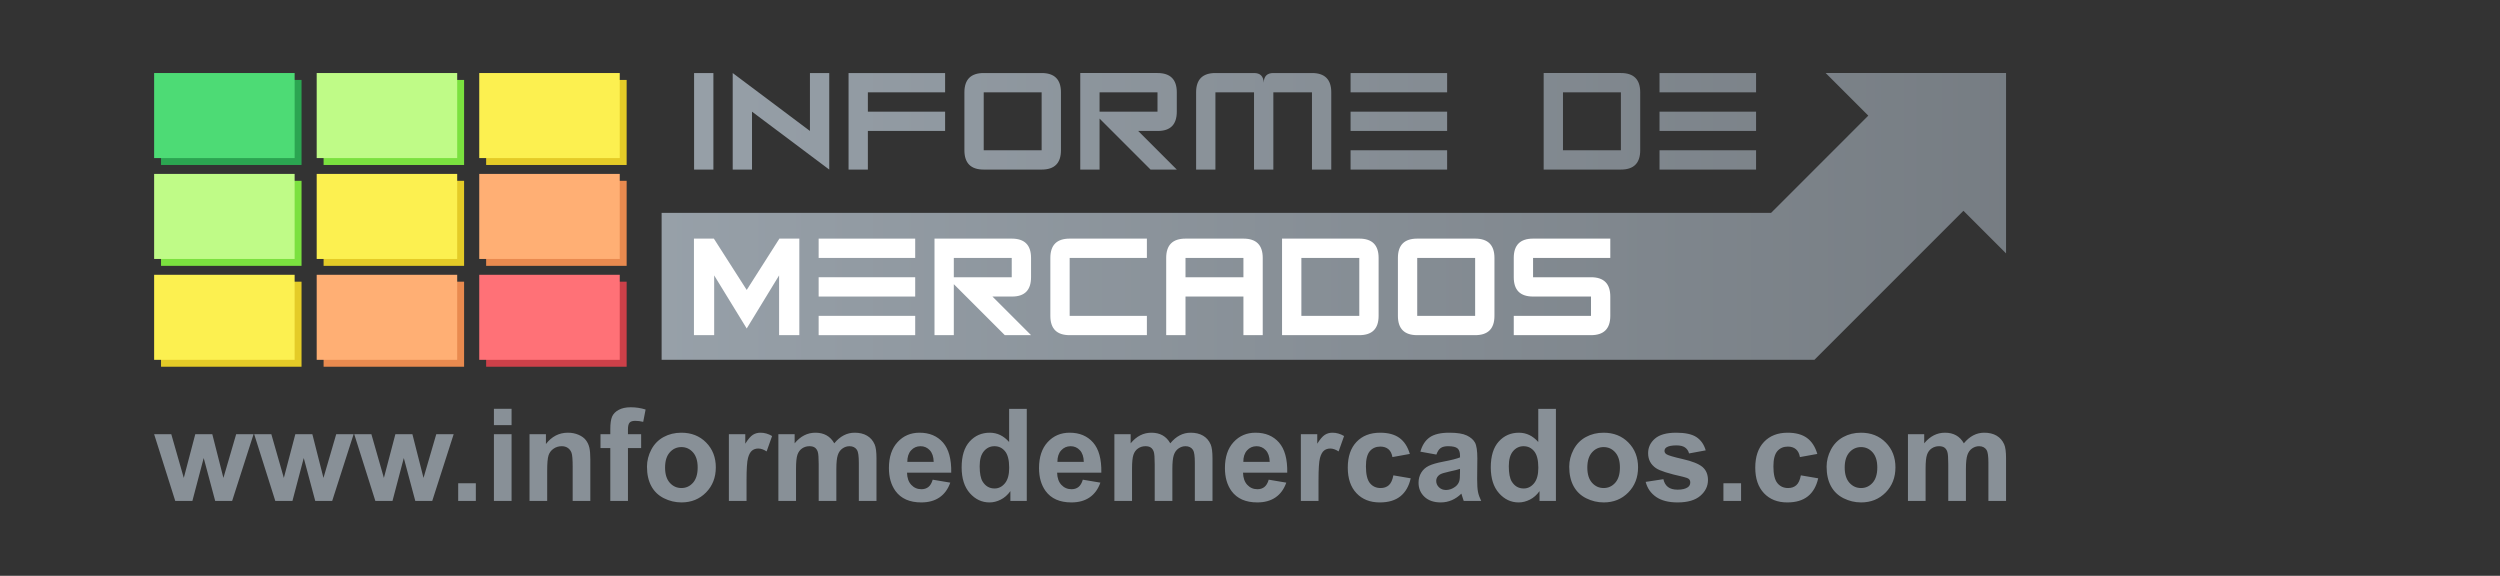 <svg xmlns="http://www.w3.org/2000/svg" xmlns:xlink="http://www.w3.org/1999/xlink" xmlns:serif="http://www.serif.com/" width="100%" height="100%" viewBox="0 0 1854 427" xml:space="preserve" style="fill-rule:evenodd;clip-rule:evenodd;stroke-linejoin:round;stroke-miterlimit:2;"><rect x="0" y="0" width="1854" height="427" fill="#333333" stroke="none"/><g><g><g><g><rect x="119.425" y="59.279" width="104.195" height="63.068" style="fill:#2ba551;"></rect></g><g><rect x="239.976" y="59.279" width="104.195" height="63.068" style="fill:#7be13f;"></rect></g><g><rect x="360.526" y="59.279" width="104.195" height="63.068" style="fill:#e4cb27;"></rect></g><g><rect x="119.425" y="134.088" width="104.195" height="63.068" style="fill:#7be13f;"></rect></g><g><rect x="239.976" y="134.088" width="104.195" height="63.068" style="fill:#e4cb27;"></rect></g><g><rect x="360.526" y="134.088" width="104.195" height="63.068" style="fill:#e98a4f;"></rect></g><g><rect x="119.425" y="208.898" width="104.195" height="63.068" style="fill:#e4cb27;"></rect></g><g><rect x="239.976" y="208.898" width="104.195" height="63.068" style="fill:#e98a4f;"></rect></g><g><rect x="360.526" y="208.898" width="104.195" height="63.068" style="fill:#cd4049;"></rect></g><g><rect x="114.308" y="54.161" width="104.195" height="63.068" style="fill:#4ddb75;"></rect></g><g><rect x="234.858" y="54.161" width="104.195" height="63.068" style="fill:#bffb87;"></rect></g><g><rect x="355.408" y="54.161" width="104.195" height="63.068" style="fill:#fcf050;"></rect></g><g><rect x="114.308" y="128.974" width="104.195" height="63.068" style="fill:#bffb87;"></rect></g><g><rect x="234.858" y="128.974" width="104.195" height="63.068" style="fill:#fcf050;"></rect></g><g><rect x="355.408" y="128.974" width="104.195" height="63.068" style="fill:#ffaf74;"></rect></g><g><rect x="114.308" y="203.784" width="104.195" height="63.068" style="fill:#fcf050;"></rect></g><g><rect x="234.858" y="203.784" width="104.195" height="63.068" style="fill:#ffaf74;"></rect></g><g><rect x="355.408" y="203.784" width="104.195" height="63.068" style="fill:#ff7177;"></rect></g></g><path d="M490.664,157.853l822.774,0l72.091,-72.097l-31.595,-31.595l133.757,0l0,133.757l-31.595,-31.595l-110.527,110.527l-854.905,0l0,-108.997Zm38.389,-103.692l0,71.595l-14.317,0l0,-71.595l14.317,0Zm14.322,71.595l0,-71.595l57.278,42.956l0,-42.956l14.317,0l0,71.595l-57.278,-42.956l0,42.956l-14.317,0Zm85.911,-71.595l71.601,0l0,14.317l-57.278,0l0,14.322l57.278,0l0,14.317l-57.278,0l0,28.639l-14.322,0l0,-71.595Zm100.24,0l42.956,0c9.548,0 14.322,4.774 14.322,14.317l0,42.961c0,9.548 -4.774,14.317 -14.322,14.317l-42.956,0c-9.548,0 -14.322,-4.768 -14.322,-14.317l0,-42.961c0,-9.543 4.774,-14.317 14.322,-14.317Zm0,14.317l0,42.961l42.956,0l0,-42.961l-42.956,0Zm123.723,57.278l-37.812,-37.812l0,37.812l-14.317,0l0,-71.595l57.278,0c9.543,0 14.317,4.774 14.317,14.317l0,14.322c0,9.548 -4.693,14.317 -14.091,14.317l-14.548,0l28.639,28.639l-19.466,0Zm-37.812,-57.278l0,14.322l42.961,0l0,-14.322l-42.961,0Zm121.72,-7.158c0.144,-4.774 2.534,-7.158 7.158,-7.158l28.639,0c9.543,0 14.317,4.774 14.317,14.317l0,57.278l-14.317,0l0,-57.278l-28.639,0l0,57.278l-14.322,0l0,-57.278l-28.639,0l0,57.278l-14.317,0l0,-57.278c0,-9.543 4.774,-14.317 14.317,-14.317l28.639,0c4.624,0 7.014,2.384 7.164,7.158Zm136.031,-7.158l0,14.317l-71.595,0l0,-14.317l71.595,0Zm0,28.639l0,14.317l-71.595,0l0,-14.317l71.595,0Zm0,28.639l0,14.317l-71.595,0l0,-14.317l71.595,0Zm71.595,14.317l0,-71.595l57.278,0c9.548,0 14.317,4.774 14.317,14.317l0,42.961c0,9.548 -4.768,14.317 -14.317,14.317l-57.278,0Zm14.322,-14.317l42.956,0l0,-42.961l-42.956,0l0,42.961Zm143.189,-57.278l0,14.317l-71.595,0l0,-14.317l71.595,0Zm0,28.639l0,14.317l-71.595,0l0,-14.317l71.595,0Zm0,28.639l0,14.317l-71.595,0l0,-14.317l71.595,0Z" style="fill:url(#_Linear1);"></path><g><path d="M529.631,248.553l-15.002,0l0,-71.596l14.775,0l24.362,38.073l24.245,-38.073l14.775,0l0,71.596l-15.002,0l0,-44.314l-24.019,39.37l-24.135,-39.37l0,44.314Z" style="fill:#fff;"></path></g><g><path d="M678.711,176.96l0,14.319l-71.604,0l0,-14.319l71.604,0Zm0,28.638l0,14.319l-71.604,0l0,-14.319l71.604,0Zm0,28.638l0,14.319l-71.604,0l0,-14.319l71.604,0Z" style="fill:#fff;fill-rule:nonzero;"></path></g><g><path d="M707.348,191.279l0,14.319l42.955,0l0,-14.319l-42.955,0Zm37.805,57.277l-37.805,-37.811l0,37.811l-14.318,0l0,-71.596l57.274,0c9.546,0 14.318,4.773 14.318,14.319l0,14.319c0,9.546 -4.697,14.319 -14.092,14.319l-14.545,0l28.637,28.638l-19.469,0Z" style="fill:#fff;fill-rule:nonzero;"></path></g><g><path d="M778.94,234.237l0,-42.958c0,-9.546 4.773,-14.319 14.318,-14.319l57.274,0l0,14.319l-57.274,0l0,42.958l57.274,0l0,14.319l-57.274,0c-9.546,0 -14.318,-4.773 -14.318,-14.319Z" style="fill:#fff;fill-rule:nonzero;"></path></g><g><path d="M922.125,205.599l0,-14.319l-42.955,0l0,14.319l42.955,0Zm-42.955,14.319l0,28.638l-14.318,0l0,-57.277c0,-9.546 4.773,-14.319 14.318,-14.319l42.955,0c9.546,0 14.318,4.773 14.318,14.319l0,57.277l-14.318,0l0,-28.638l-42.955,0Z" style="fill:#fff;fill-rule:nonzero;"></path></g><g><path d="M950.762,248.556l0,-71.596l57.293,0c9.546,0 14.318,4.773 14.318,14.319l0,42.958c0,9.546 -4.773,14.319 -14.318,14.319l-57.293,0Zm14.337,-14.319l42.955,0l0,-42.958l-42.955,0l0,42.958Z" style="fill:#fff;fill-rule:nonzero;"></path></g><g><path d="M1051.01,191.279l0,42.958l42.955,0l0,-42.958l-42.955,0Zm0,-14.319l42.955,0c9.546,0 14.318,4.773 14.318,14.319l0,42.958c0,9.546 -4.773,14.319 -14.318,14.319l-42.955,0c-9.546,0 -14.318,-4.773 -14.318,-14.319l0,-42.958c0,-9.546 4.773,-14.319 14.318,-14.319Z" style="fill:#fff;fill-rule:nonzero;"></path></g><g><path d="M1194.195,191.279l-57.274,0l0,14.319l42.955,0c9.546,0 14.318,4.773 14.318,14.319l0,14.319c0,9.546 -4.773,14.319 -14.318,14.319l-57.274,0l0,-14.319l57.274,0l0,-14.319l-42.955,0c-9.546,0 -14.318,-4.773 -14.318,-14.319l0,-14.319c0,-9.546 4.773,-14.319 14.318,-14.319l57.274,0l0,14.319Z" style="fill:#fff;fill-rule:nonzero;"></path></g></g><path d="M129.958,371.471l-15.65,-49.465l12.716,0l9.269,32.418l8.524,-32.418l12.622,0l8.244,32.418l9.455,-32.418l12.902,0l-15.883,49.465l-12.576,0l-8.524,-31.812l-8.384,31.812l-12.716,0Zm74.198,0l-15.65,-49.465l12.716,0l9.269,32.418l8.524,-32.418l12.622,0l8.244,32.418l9.455,-32.418l12.902,0l-15.883,49.465l-12.576,0l-8.524,-31.812l-8.384,31.812l-12.716,0Zm74.198,0l-15.65,-49.465l12.716,0l9.269,32.418l8.524,-32.418l12.622,0l8.244,32.418l9.455,-32.418l12.902,0l-15.883,49.465l-12.576,0l-8.524,-31.812l-8.384,31.812l-12.716,0Zm61.436,0l0,-13.088l13.088,0l0,13.088l-13.088,0Zm26.503,-56.172l0,-12.11l13.088,0l0,12.11l-13.088,0Zm0,56.172l0,-49.465l13.088,0l0,49.465l-13.088,0Zm71.496,0l-13.088,0l0,-25.245c0,-5.341 -0.279,-8.795 -0.838,-10.363c-0.559,-1.568 -1.467,-2.787 -2.725,-3.656c-1.258,-0.869 -2.771,-1.304 -4.541,-1.304c-2.267,0 -4.301,0.621 -6.102,1.863c-1.801,1.242 -3.035,2.888 -3.703,4.937c-0.668,2.049 -1.001,5.838 -1.001,11.365l0,22.404l-13.088,0l0,-49.465l12.157,0l0,7.266c4.316,-5.589 9.75,-8.384 16.302,-8.384c2.888,0 5.527,0.52 7.918,1.56c2.391,1.04 4.2,2.368 5.426,3.982c1.227,1.615 2.08,3.447 2.562,5.496c0.481,2.049 0.722,4.984 0.722,8.803l0,30.741Zm7.546,-49.465l7.266,0l0,-3.726c0,-4.161 0.442,-7.266 1.327,-9.315c0.885,-2.049 2.515,-3.718 4.891,-5.007c2.375,-1.289 5.38,-1.933 9.013,-1.933c3.726,0 7.375,0.559 10.946,1.677l-1.77,9.129c-2.08,-0.497 -4.083,-0.745 -6.008,-0.745c-1.894,0 -3.253,0.442 -4.076,1.327c-0.823,0.885 -1.234,2.585 -1.234,5.1l0,3.493l9.781,0l0,10.294l-9.781,0l0,39.172l-13.088,0l0,-39.172l-7.266,0l0,-10.294Zm34.467,24.034c0,-4.347 1.071,-8.555 3.214,-12.622c2.143,-4.068 5.178,-7.173 9.106,-9.315c3.928,-2.143 8.314,-3.214 13.158,-3.214c7.483,0 13.616,2.43 18.398,7.289c4.782,4.86 7.173,11 7.173,18.421c0,7.483 -2.414,13.686 -7.243,18.608c-4.829,4.922 -10.907,7.383 -18.235,7.383c-4.534,0 -8.857,-1.025 -12.972,-3.074c-4.114,-2.049 -7.243,-5.054 -9.385,-9.013c-2.143,-3.959 -3.214,-8.78 -3.214,-14.462Zm13.414,0.699c0,4.906 1.164,8.663 3.493,11.272c2.329,2.608 5.201,3.913 8.617,3.913c3.416,0 6.28,-1.304 8.594,-3.913c2.313,-2.608 3.47,-6.397 3.47,-11.365c0,-4.844 -1.157,-8.57 -3.47,-11.179c-2.313,-2.608 -5.178,-3.913 -8.594,-3.913c-3.416,0 -6.288,1.304 -8.617,3.913c-2.329,2.608 -3.493,6.366 -3.493,11.272Zm60.411,24.733l-13.088,0l0,-49.465l12.157,0l0,7.033c2.08,-3.323 3.951,-5.512 5.613,-6.567c1.661,-1.056 3.548,-1.584 5.659,-1.584c2.981,0 5.853,0.823 8.617,2.469l-4.052,11.411c-2.205,-1.428 -4.254,-2.143 -6.148,-2.143c-1.832,0 -3.385,0.505 -4.658,1.514c-1.273,1.009 -2.275,2.833 -3.004,5.473c-0.73,2.639 -1.095,8.167 -1.095,16.582l0,15.277Zm23.615,-49.465l12.064,0l0,6.754c4.316,-5.248 9.455,-7.872 15.417,-7.872c3.167,0 5.915,0.652 8.244,1.956c2.329,1.304 4.239,3.276 5.729,5.915c2.174,-2.639 4.518,-4.611 7.033,-5.915c2.515,-1.304 5.201,-1.956 8.058,-1.956c3.633,0 6.707,0.737 9.222,2.212c2.515,1.475 4.394,3.641 5.636,6.498c0.9,2.112 1.351,5.527 1.351,10.247l0,31.626l-13.088,0l0,-28.273c0,-4.906 -0.45,-8.073 -1.351,-9.502c-1.211,-1.863 -3.074,-2.795 -5.589,-2.795c-1.832,0 -3.555,0.559 -5.17,1.677c-1.615,1.118 -2.779,2.756 -3.493,4.914c-0.714,2.158 -1.071,5.566 -1.071,10.224l0,23.755l-13.088,0l0,-27.108c0,-4.813 -0.233,-7.918 -0.699,-9.315c-0.466,-1.397 -1.188,-2.438 -2.166,-3.121c-0.978,-0.683 -2.306,-1.025 -3.982,-1.025c-2.018,0 -3.835,0.543 -5.45,1.63c-1.615,1.087 -2.771,2.655 -3.47,4.704c-0.699,2.049 -1.048,5.45 -1.048,10.2l0,24.034l-13.088,0l0,-49.465Zm114.441,33.722l13.042,2.189c-1.677,4.782 -4.324,8.423 -7.941,10.922c-3.618,2.5 -8.143,3.749 -13.577,3.749c-8.601,0 -14.967,-2.81 -19.097,-8.431c-3.26,-4.502 -4.891,-10.185 -4.891,-17.047c0,-8.198 2.143,-14.618 6.428,-19.26c4.285,-4.642 9.704,-6.963 16.256,-6.963c7.359,0 13.166,2.43 17.42,7.289c4.254,4.86 6.288,12.304 6.102,22.334l-32.791,0c0.093,3.881 1.149,6.901 3.167,9.059c2.018,2.158 4.534,3.237 7.546,3.237c2.049,0 3.773,-0.559 5.17,-1.677c1.397,-1.118 2.453,-2.919 3.167,-5.403Zm0.745,-13.228c-0.093,-3.788 -1.071,-6.668 -2.934,-8.64c-1.863,-1.972 -4.13,-2.958 -6.8,-2.958c-2.857,0 -5.217,1.04 -7.08,3.121c-1.863,2.08 -2.779,4.906 -2.748,8.477l19.563,0Zm69.028,28.971l-12.157,0l0,-7.266c-2.018,2.826 -4.402,4.929 -7.15,6.311c-2.748,1.382 -5.519,2.073 -8.314,2.073c-5.682,0 -10.55,-2.29 -14.602,-6.87c-4.052,-4.58 -6.078,-10.969 -6.078,-19.167c0,-8.384 1.972,-14.757 5.915,-19.12c3.944,-4.363 8.927,-6.544 14.951,-6.544c5.527,0 10.309,2.298 14.346,6.893l0,-24.593l13.088,0l0,68.283Zm-34.933,-25.804c0,5.279 0.73,9.098 2.189,11.458c2.112,3.416 5.061,5.124 8.85,5.124c3.012,0 5.574,-1.281 7.685,-3.843c2.112,-2.562 3.167,-6.389 3.167,-11.481c0,-5.682 -1.025,-9.774 -3.074,-12.273c-2.049,-2.5 -4.673,-3.749 -7.872,-3.749c-3.105,0 -5.706,1.234 -7.802,3.703c-2.096,2.469 -3.144,6.156 -3.144,11.062Zm76.48,10.061l13.042,2.189c-1.677,4.782 -4.324,8.423 -7.941,10.922c-3.618,2.5 -8.143,3.749 -13.577,3.749c-8.601,0 -14.967,-2.81 -19.097,-8.431c-3.26,-4.502 -4.891,-10.185 -4.891,-17.047c0,-8.198 2.143,-14.618 6.428,-19.26c4.285,-4.642 9.704,-6.963 16.256,-6.963c7.359,0 13.166,2.43 17.42,7.289c4.254,4.86 6.288,12.304 6.102,22.334l-32.791,0c0.093,3.881 1.149,6.901 3.167,9.059c2.018,2.158 4.534,3.237 7.546,3.237c2.049,0 3.773,-0.559 5.17,-1.677c1.397,-1.118 2.453,-2.919 3.167,-5.403Zm0.745,-13.228c-0.093,-3.788 -1.071,-6.668 -2.934,-8.64c-1.863,-1.972 -4.13,-2.958 -6.8,-2.958c-2.857,0 -5.217,1.04 -7.08,3.121c-1.863,2.08 -2.779,4.906 -2.748,8.477l19.563,0Zm22.683,-20.494l12.064,0l0,6.754c4.316,-5.248 9.455,-7.872 15.417,-7.872c3.167,0 5.915,0.652 8.244,1.956c2.329,1.304 4.239,3.276 5.729,5.915c2.174,-2.639 4.518,-4.611 7.033,-5.915c2.515,-1.304 5.201,-1.956 8.058,-1.956c3.633,0 6.707,0.737 9.222,2.212c2.515,1.475 4.394,3.641 5.636,6.498c0.9,2.112 1.351,5.527 1.351,10.247l0,31.626l-13.088,0l0,-28.273c0,-4.906 -0.45,-8.073 -1.351,-9.502c-1.211,-1.863 -3.074,-2.795 -5.589,-2.795c-1.832,0 -3.555,0.559 -5.17,1.677c-1.615,1.118 -2.779,2.756 -3.493,4.914c-0.714,2.158 -1.071,5.566 -1.071,10.224l0,23.755l-13.088,0l0,-27.108c0,-4.813 -0.233,-7.918 -0.699,-9.315c-0.466,-1.397 -1.188,-2.438 -2.166,-3.121c-0.978,-0.683 -2.306,-1.025 -3.982,-1.025c-2.018,0 -3.835,0.543 -5.45,1.63c-1.615,1.087 -2.771,2.655 -3.47,4.704c-0.699,2.049 -1.048,5.45 -1.048,10.2l0,24.034l-13.088,0l0,-49.465Zm114.441,33.722l13.042,2.189c-1.677,4.782 -4.324,8.423 -7.941,10.922c-3.618,2.5 -8.143,3.749 -13.577,3.749c-8.601,0 -14.967,-2.81 -19.097,-8.431c-3.26,-4.502 -4.891,-10.185 -4.891,-17.047c0,-8.198 2.143,-14.618 6.428,-19.26c4.285,-4.642 9.704,-6.963 16.256,-6.963c7.359,0 13.166,2.43 17.42,7.289c4.254,4.86 6.288,12.304 6.102,22.334l-32.791,0c0.093,3.881 1.149,6.901 3.167,9.059c2.018,2.158 4.534,3.237 7.546,3.237c2.049,0 3.773,-0.559 5.17,-1.677c1.397,-1.118 2.453,-2.919 3.167,-5.403Zm0.745,-13.228c-0.093,-3.788 -1.071,-6.668 -2.934,-8.64c-1.863,-1.972 -4.13,-2.958 -6.8,-2.958c-2.857,0 -5.217,1.04 -7.08,3.121c-1.863,2.08 -2.779,4.906 -2.748,8.477l19.563,0Zm36.191,28.971l-13.088,0l0,-49.465l12.157,0l0,7.033c2.08,-3.323 3.951,-5.512 5.613,-6.567c1.661,-1.056 3.548,-1.584 5.659,-1.584c2.981,0 5.853,0.823 8.617,2.469l-4.052,11.411c-2.205,-1.428 -4.254,-2.143 -6.148,-2.143c-1.832,0 -3.385,0.505 -4.658,1.514c-1.273,1.009 -2.275,2.833 -3.004,5.473c-0.73,2.639 -1.095,8.167 -1.095,16.582l0,15.277Zm67.724,-34.84l-12.902,2.329c-0.435,-2.577 -1.421,-4.518 -2.958,-5.822c-1.537,-1.304 -3.532,-1.956 -5.985,-1.956c-3.26,0 -5.861,1.126 -7.802,3.377c-1.941,2.251 -2.911,6.016 -2.911,11.295c0,5.869 0.986,10.014 2.958,12.436c1.972,2.422 4.619,3.633 7.941,3.633c2.484,0 4.518,-0.706 6.102,-2.119c1.584,-1.413 2.701,-3.843 3.354,-7.289l12.855,2.189c-1.335,5.9 -3.897,10.356 -7.685,13.368c-3.788,3.012 -8.865,4.518 -15.231,4.518c-7.235,0 -13.003,-2.282 -17.304,-6.847c-4.301,-4.565 -6.451,-10.884 -6.451,-18.957c0,-8.167 2.158,-14.524 6.474,-19.073c4.316,-4.549 10.154,-6.824 17.513,-6.824c6.024,0 10.814,1.296 14.369,3.889c3.555,2.593 6.109,6.544 7.662,11.854Zm19.702,0.466l-11.877,-2.143c1.335,-4.782 3.633,-8.322 6.893,-10.62c3.26,-2.298 8.104,-3.447 14.532,-3.447c5.838,0 10.185,0.691 13.042,2.073c2.857,1.382 4.867,3.136 6.032,5.263c1.164,2.127 1.747,6.032 1.747,11.714l-0.14,15.277c0,4.347 0.21,7.553 0.629,9.618c0.419,2.065 1.203,4.277 2.352,6.637l-12.949,0c-0.342,-0.869 -0.761,-2.158 -1.258,-3.866c-0.217,-0.776 -0.373,-1.289 -0.466,-1.537c-2.236,2.174 -4.627,3.804 -7.173,4.891c-2.546,1.087 -5.263,1.63 -8.151,1.63c-5.092,0 -9.106,-1.382 -12.04,-4.145c-2.934,-2.764 -4.402,-6.257 -4.402,-10.48c0,-2.795 0.668,-5.287 2.003,-7.476c1.335,-2.189 3.206,-3.866 5.613,-5.03c2.407,-1.164 5.877,-2.181 10.41,-3.051c6.117,-1.149 10.356,-2.22 12.716,-3.214l0,-1.304c0,-2.515 -0.621,-4.308 -1.863,-5.38c-1.242,-1.071 -3.586,-1.607 -7.033,-1.607c-2.329,0 -4.145,0.458 -5.45,1.374c-1.304,0.916 -2.36,2.523 -3.167,4.821Zm17.513,10.62c-1.677,0.559 -4.332,1.227 -7.965,2.003c-3.633,0.776 -6.008,1.537 -7.126,2.282c-1.708,1.211 -2.562,2.748 -2.562,4.611c0,1.832 0.683,3.416 2.049,4.751c1.366,1.335 3.105,2.003 5.217,2.003c2.36,0 4.611,-0.776 6.754,-2.329c1.584,-1.18 2.624,-2.624 3.121,-4.332c0.342,-1.118 0.512,-3.245 0.512,-6.381l0,-2.608Zm71.124,23.755l-12.157,0l0,-7.266c-2.018,2.826 -4.402,4.929 -7.15,6.311c-2.748,1.382 -5.519,2.073 -8.314,2.073c-5.682,0 -10.55,-2.29 -14.602,-6.87c-4.052,-4.58 -6.078,-10.969 -6.078,-19.167c0,-8.384 1.972,-14.757 5.915,-19.12c3.944,-4.363 8.927,-6.544 14.951,-6.544c5.527,0 10.309,2.298 14.346,6.893l0,-24.593l13.088,0l0,68.283Zm-34.933,-25.804c0,5.279 0.73,9.098 2.189,11.458c2.112,3.416 5.061,5.124 8.85,5.124c3.012,0 5.574,-1.281 7.685,-3.843c2.112,-2.562 3.167,-6.389 3.167,-11.481c0,-5.682 -1.025,-9.774 -3.074,-12.273c-2.049,-2.5 -4.673,-3.749 -7.872,-3.749c-3.105,0 -5.706,1.234 -7.802,3.703c-2.096,2.469 -3.144,6.156 -3.144,11.062Zm44.808,0.373c0,-4.347 1.071,-8.555 3.214,-12.622c2.143,-4.068 5.178,-7.173 9.106,-9.315c3.928,-2.143 8.314,-3.214 13.158,-3.214c7.483,0 13.616,2.43 18.398,7.289c4.782,4.86 7.173,11 7.173,18.421c0,7.483 -2.414,13.686 -7.243,18.608c-4.829,4.922 -10.907,7.383 -18.235,7.383c-4.534,0 -8.857,-1.025 -12.972,-3.074c-4.114,-2.049 -7.243,-5.054 -9.385,-9.013c-2.143,-3.959 -3.214,-8.78 -3.214,-14.462Zm13.414,0.699c0,4.906 1.164,8.663 3.493,11.272c2.329,2.608 5.201,3.913 8.617,3.913c3.416,0 6.28,-1.304 8.594,-3.913c2.313,-2.608 3.47,-6.397 3.47,-11.365c0,-4.844 -1.157,-8.57 -3.47,-11.179c-2.313,-2.608 -5.178,-3.913 -8.594,-3.913c-3.416,0 -6.288,1.304 -8.617,3.913c-2.329,2.608 -3.493,6.366 -3.493,11.272Zm43.27,10.62l13.135,-2.003c0.559,2.546 1.692,4.479 3.4,5.799c1.708,1.32 4.099,1.98 7.173,1.98c3.385,0 5.931,-0.621 7.639,-1.863c1.149,-0.869 1.723,-2.034 1.723,-3.493c0,-0.994 -0.311,-1.817 -0.932,-2.469c-0.652,-0.621 -2.112,-1.195 -4.378,-1.723c-10.558,-2.329 -17.249,-4.456 -20.075,-6.381c-3.913,-2.67 -5.869,-6.381 -5.869,-11.132c0,-4.285 1.692,-7.887 5.077,-10.806c3.385,-2.919 8.632,-4.378 15.743,-4.378c6.769,0 11.8,1.102 15.091,3.307c3.291,2.205 5.558,5.465 6.8,9.781l-12.343,2.282c-0.528,-1.925 -1.529,-3.4 -3.004,-4.425c-1.475,-1.025 -3.579,-1.537 -6.311,-1.537c-3.447,0 -5.915,0.481 -7.406,1.444c-0.994,0.683 -1.49,1.568 -1.49,2.655c0,0.932 0.435,1.723 1.304,2.375c1.18,0.869 5.255,2.096 12.227,3.68c6.971,1.584 11.838,3.524 14.602,5.822c2.733,2.329 4.099,5.574 4.099,9.735c0,4.534 -1.894,8.431 -5.682,11.691c-3.788,3.26 -9.393,4.891 -16.814,4.891c-6.738,0 -12.071,-1.366 -15.999,-4.099c-3.928,-2.733 -6.498,-6.443 -7.709,-11.132Zm57.663,14.113l0,-13.088l13.088,0l0,13.088l-13.088,0Zm69.633,-34.84l-12.902,2.329c-0.435,-2.577 -1.421,-4.518 -2.958,-5.822c-1.537,-1.304 -3.532,-1.956 -5.985,-1.956c-3.26,0 -5.861,1.126 -7.802,3.377c-1.941,2.251 -2.911,6.016 -2.911,11.295c0,5.869 0.986,10.014 2.958,12.436c1.972,2.422 4.619,3.633 7.941,3.633c2.484,0 4.518,-0.706 6.102,-2.119c1.584,-1.413 2.701,-3.843 3.354,-7.289l12.855,2.189c-1.335,5.9 -3.897,10.356 -7.685,13.368c-3.788,3.012 -8.865,4.518 -15.231,4.518c-7.235,0 -13.003,-2.282 -17.304,-6.847c-4.301,-4.565 -6.451,-10.884 -6.451,-18.957c0,-8.167 2.158,-14.524 6.474,-19.073c4.316,-4.549 10.154,-6.824 17.513,-6.824c6.024,0 10.814,1.296 14.369,3.889c3.555,2.593 6.109,6.544 7.662,11.854Zm6.893,9.409c0,-4.347 1.071,-8.555 3.214,-12.622c2.143,-4.068 5.178,-7.173 9.106,-9.315c3.928,-2.143 8.314,-3.214 13.158,-3.214c7.483,0 13.616,2.43 18.398,7.289c4.782,4.86 7.173,11 7.173,18.421c0,7.483 -2.414,13.686 -7.243,18.608c-4.829,4.922 -10.907,7.383 -18.235,7.383c-4.534,0 -8.857,-1.025 -12.972,-3.074c-4.114,-2.049 -7.243,-5.054 -9.385,-9.013c-2.143,-3.959 -3.214,-8.78 -3.214,-14.462Zm13.414,0.699c0,4.906 1.164,8.663 3.493,11.272c2.329,2.608 5.201,3.913 8.617,3.913c3.416,0 6.28,-1.304 8.594,-3.913c2.313,-2.608 3.47,-6.397 3.47,-11.365c0,-4.844 -1.157,-8.57 -3.47,-11.179c-2.313,-2.608 -5.178,-3.913 -8.594,-3.913c-3.416,0 -6.288,1.304 -8.617,3.913c-2.329,2.608 -3.493,6.366 -3.493,11.272Zm46.904,-24.733l12.064,0l0,6.754c4.316,-5.248 9.455,-7.872 15.417,-7.872c3.167,0 5.915,0.652 8.244,1.956c2.329,1.304 4.239,3.276 5.729,5.915c2.174,-2.639 4.518,-4.611 7.033,-5.915c2.515,-1.304 5.201,-1.956 8.058,-1.956c3.633,0 6.707,0.737 9.222,2.212c2.515,1.475 4.394,3.641 5.636,6.498c0.9,2.112 1.351,5.527 1.351,10.247l0,31.626l-13.088,0l0,-28.273c0,-4.906 -0.45,-8.073 -1.351,-9.502c-1.211,-1.863 -3.074,-2.795 -5.589,-2.795c-1.832,0 -3.555,0.559 -5.17,1.677c-1.615,1.118 -2.779,2.756 -3.493,4.914c-0.714,2.158 -1.071,5.566 -1.071,10.224l0,23.755l-13.088,0l0,-27.108c0,-4.813 -0.233,-7.918 -0.699,-9.315c-0.466,-1.397 -1.188,-2.438 -2.166,-3.121c-0.978,-0.683 -2.306,-1.025 -3.982,-1.025c-2.018,0 -3.835,0.543 -5.45,1.63c-1.615,1.087 -2.771,2.655 -3.47,4.704c-0.699,2.049 -1.048,5.45 -1.048,10.2l0,24.034l-13.088,0l0,-49.465Z" style="fill:#889097;"></path></g><defs><linearGradient id="_Linear1" x1="0" y1="0" x2="1" y2="0" gradientUnits="userSpaceOnUse" gradientTransform="matrix(1843.094,0,0,1843.094,191.298,215.073)"><stop offset="0" style="stop-color:#a1abb4;stop-opacity:1"></stop><stop offset="1" style="stop-color:#64696e;stop-opacity:1"></stop></linearGradient></defs></svg>